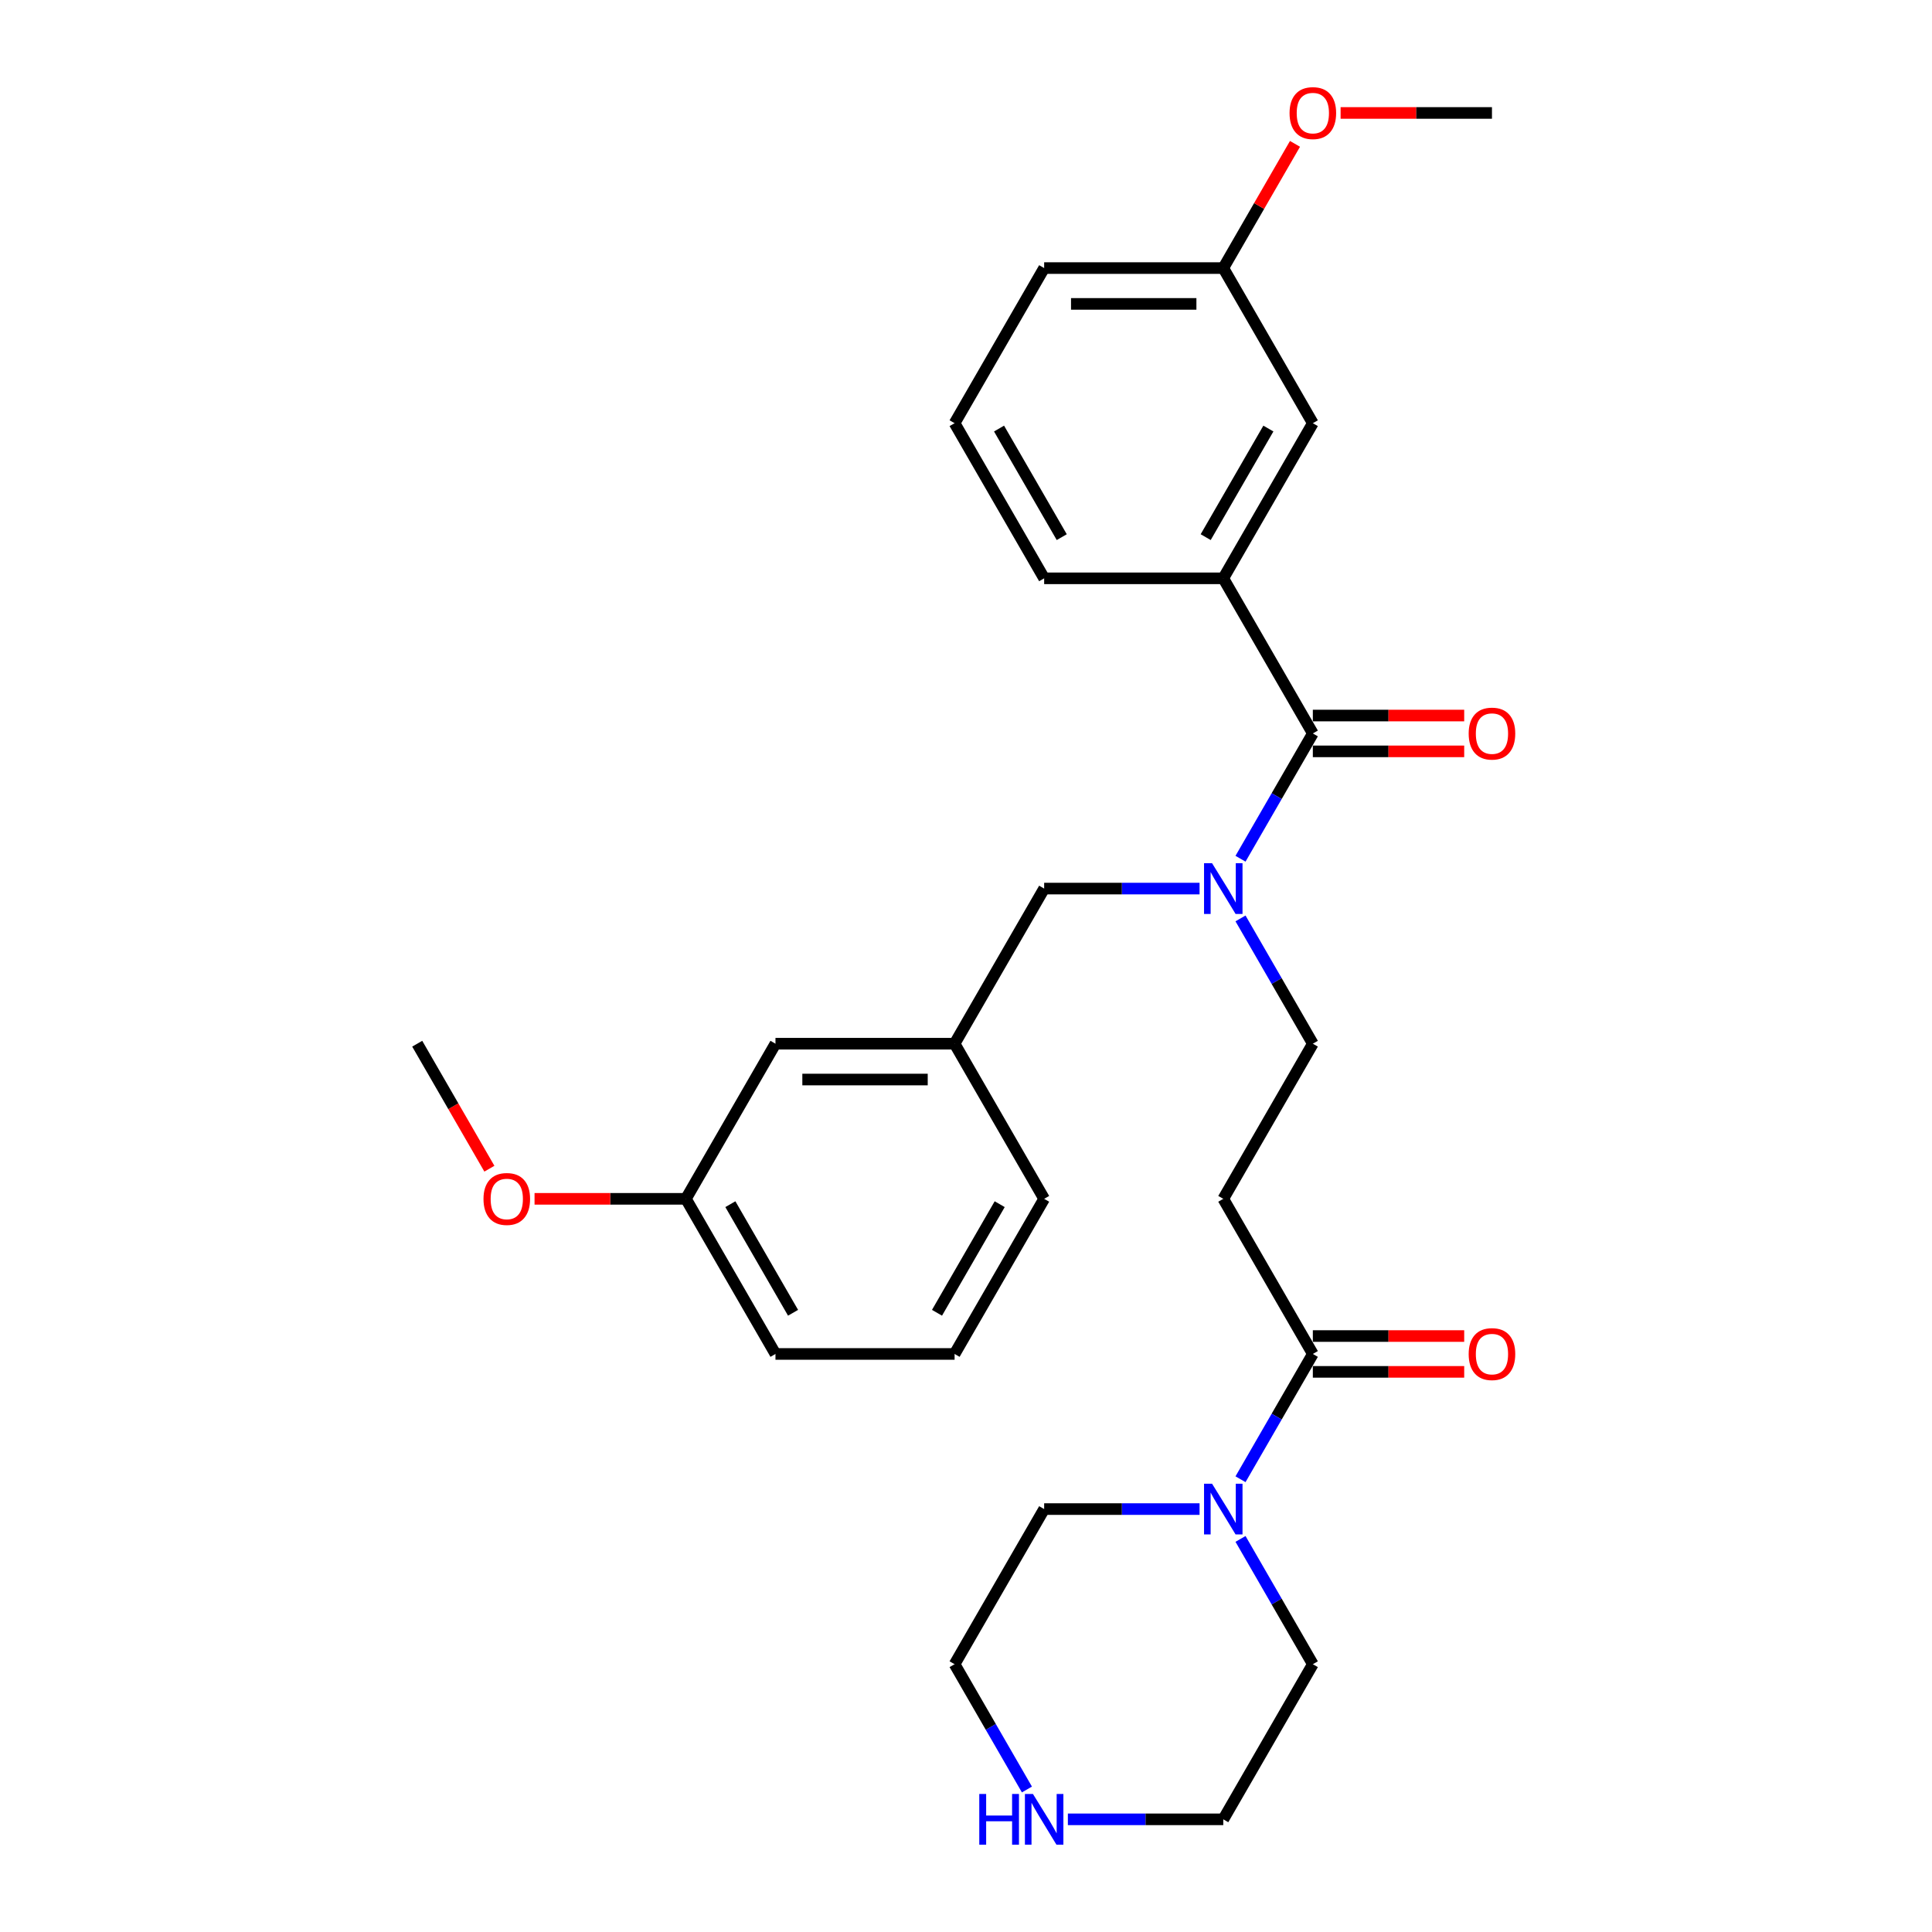 <?xml version='1.0' encoding='iso-8859-1'?>
<svg version='1.1' baseProfile='full'
              xmlns='http://www.w3.org/2000/svg'
                      xmlns:rdkit='http://www.rdkit.org/xml'
                      xmlns:xlink='http://www.w3.org/1999/xlink'
                  xml:space='preserve'
width='1000px' height='1000px' viewBox='0 0 1000 1000'>
<!-- END OF HEADER -->
<rect style='opacity:1.0;fill:#FFFFFF;stroke:none' width='1000' height='1000' x='0' y='0'> </rect>
<path class='bond-0' d='M 679.524,379.634 L 660.804,412.057' style='fill:none;fill-rule:evenodd;stroke:#000000;stroke-width:6px;stroke-linecap:butt;stroke-linejoin:miter;stroke-opacity:1' />
<path class='bond-0' d='M 660.804,412.057 L 642.085,444.48' style='fill:none;fill-rule:evenodd;stroke:#0000FF;stroke-width:6px;stroke-linecap:butt;stroke-linejoin:miter;stroke-opacity:1' />
<path class='bond-3' d='M 679.524,379.634 L 633.167,299.341' style='fill:none;fill-rule:evenodd;stroke:#000000;stroke-width:6px;stroke-linecap:butt;stroke-linejoin:miter;stroke-opacity:1' />
<path class='bond-7' d='M 679.524,388.905 L 718.695,388.905' style='fill:none;fill-rule:evenodd;stroke:#000000;stroke-width:6px;stroke-linecap:butt;stroke-linejoin:miter;stroke-opacity:1' />
<path class='bond-7' d='M 718.695,388.905 L 757.867,388.905' style='fill:none;fill-rule:evenodd;stroke:#FF0000;stroke-width:6px;stroke-linecap:butt;stroke-linejoin:miter;stroke-opacity:1' />
<path class='bond-7' d='M 679.524,370.362 L 718.695,370.362' style='fill:none;fill-rule:evenodd;stroke:#000000;stroke-width:6px;stroke-linecap:butt;stroke-linejoin:miter;stroke-opacity:1' />
<path class='bond-7' d='M 718.695,370.362 L 757.867,370.362' style='fill:none;fill-rule:evenodd;stroke:#FF0000;stroke-width:6px;stroke-linecap:butt;stroke-linejoin:miter;stroke-opacity:1' />
<path class='bond-5' d='M 642.085,475.372 L 660.804,507.796' style='fill:none;fill-rule:evenodd;stroke:#0000FF;stroke-width:6px;stroke-linecap:butt;stroke-linejoin:miter;stroke-opacity:1' />
<path class='bond-5' d='M 660.804,507.796 L 679.524,540.219' style='fill:none;fill-rule:evenodd;stroke:#000000;stroke-width:6px;stroke-linecap:butt;stroke-linejoin:miter;stroke-opacity:1' />
<path class='bond-6' d='M 620.891,459.926 L 580.672,459.926' style='fill:none;fill-rule:evenodd;stroke:#0000FF;stroke-width:6px;stroke-linecap:butt;stroke-linejoin:miter;stroke-opacity:1' />
<path class='bond-6' d='M 580.672,459.926 L 540.453,459.926' style='fill:none;fill-rule:evenodd;stroke:#000000;stroke-width:6px;stroke-linecap:butt;stroke-linejoin:miter;stroke-opacity:1' />
<path class='bond-1' d='M 679.524,700.805 L 633.167,620.512' style='fill:none;fill-rule:evenodd;stroke:#000000;stroke-width:6px;stroke-linecap:butt;stroke-linejoin:miter;stroke-opacity:1' />
<path class='bond-2' d='M 679.524,700.805 L 660.804,733.228' style='fill:none;fill-rule:evenodd;stroke:#000000;stroke-width:6px;stroke-linecap:butt;stroke-linejoin:miter;stroke-opacity:1' />
<path class='bond-2' d='M 660.804,733.228 L 642.085,765.651' style='fill:none;fill-rule:evenodd;stroke:#0000FF;stroke-width:6px;stroke-linecap:butt;stroke-linejoin:miter;stroke-opacity:1' />
<path class='bond-10' d='M 679.524,710.076 L 718.695,710.076' style='fill:none;fill-rule:evenodd;stroke:#000000;stroke-width:6px;stroke-linecap:butt;stroke-linejoin:miter;stroke-opacity:1' />
<path class='bond-10' d='M 718.695,710.076 L 757.867,710.076' style='fill:none;fill-rule:evenodd;stroke:#FF0000;stroke-width:6px;stroke-linecap:butt;stroke-linejoin:miter;stroke-opacity:1' />
<path class='bond-10' d='M 679.524,691.533 L 718.695,691.533' style='fill:none;fill-rule:evenodd;stroke:#000000;stroke-width:6px;stroke-linecap:butt;stroke-linejoin:miter;stroke-opacity:1' />
<path class='bond-10' d='M 718.695,691.533 L 757.867,691.533' style='fill:none;fill-rule:evenodd;stroke:#FF0000;stroke-width:6px;stroke-linecap:butt;stroke-linejoin:miter;stroke-opacity:1' />
<path class='bond-15' d='M 642.085,796.544 L 660.804,828.967' style='fill:none;fill-rule:evenodd;stroke:#0000FF;stroke-width:6px;stroke-linecap:butt;stroke-linejoin:miter;stroke-opacity:1' />
<path class='bond-15' d='M 660.804,828.967 L 679.524,861.39' style='fill:none;fill-rule:evenodd;stroke:#000000;stroke-width:6px;stroke-linecap:butt;stroke-linejoin:miter;stroke-opacity:1' />
<path class='bond-16' d='M 620.891,781.097 L 580.672,781.097' style='fill:none;fill-rule:evenodd;stroke:#0000FF;stroke-width:6px;stroke-linecap:butt;stroke-linejoin:miter;stroke-opacity:1' />
<path class='bond-16' d='M 580.672,781.097 L 540.453,781.097' style='fill:none;fill-rule:evenodd;stroke:#000000;stroke-width:6px;stroke-linecap:butt;stroke-linejoin:miter;stroke-opacity:1' />
<path class='bond-8' d='M 633.167,299.341 L 679.524,219.048' style='fill:none;fill-rule:evenodd;stroke:#000000;stroke-width:6px;stroke-linecap:butt;stroke-linejoin:miter;stroke-opacity:1' />
<path class='bond-8' d='M 624.062,278.025 L 656.512,221.821' style='fill:none;fill-rule:evenodd;stroke:#000000;stroke-width:6px;stroke-linecap:butt;stroke-linejoin:miter;stroke-opacity:1' />
<path class='bond-17' d='M 633.167,299.341 L 540.453,299.341' style='fill:none;fill-rule:evenodd;stroke:#000000;stroke-width:6px;stroke-linecap:butt;stroke-linejoin:miter;stroke-opacity:1' />
<path class='bond-4' d='M 633.167,620.512 L 679.524,540.219' style='fill:none;fill-rule:evenodd;stroke:#000000;stroke-width:6px;stroke-linecap:butt;stroke-linejoin:miter;stroke-opacity:1' />
<path class='bond-11' d='M 540.453,459.926 L 494.096,540.219' style='fill:none;fill-rule:evenodd;stroke:#000000;stroke-width:6px;stroke-linecap:butt;stroke-linejoin:miter;stroke-opacity:1' />
<path class='bond-13' d='M 679.524,219.048 L 633.167,138.755' style='fill:none;fill-rule:evenodd;stroke:#000000;stroke-width:6px;stroke-linecap:butt;stroke-linejoin:miter;stroke-opacity:1' />
<path class='bond-9' d='M 531.535,926.237 L 512.815,893.813' style='fill:none;fill-rule:evenodd;stroke:#0000FF;stroke-width:6px;stroke-linecap:butt;stroke-linejoin:miter;stroke-opacity:1' />
<path class='bond-9' d='M 512.815,893.813 L 494.096,861.39' style='fill:none;fill-rule:evenodd;stroke:#000000;stroke-width:6px;stroke-linecap:butt;stroke-linejoin:miter;stroke-opacity:1' />
<path class='bond-31' d='M 552.728,941.683 L 592.947,941.683' style='fill:none;fill-rule:evenodd;stroke:#0000FF;stroke-width:6px;stroke-linecap:butt;stroke-linejoin:miter;stroke-opacity:1' />
<path class='bond-31' d='M 592.947,941.683 L 633.167,941.683' style='fill:none;fill-rule:evenodd;stroke:#000000;stroke-width:6px;stroke-linecap:butt;stroke-linejoin:miter;stroke-opacity:1' />
<path class='bond-12' d='M 494.096,540.219 L 401.381,540.219' style='fill:none;fill-rule:evenodd;stroke:#000000;stroke-width:6px;stroke-linecap:butt;stroke-linejoin:miter;stroke-opacity:1' />
<path class='bond-12' d='M 480.188,558.762 L 415.289,558.762' style='fill:none;fill-rule:evenodd;stroke:#000000;stroke-width:6px;stroke-linecap:butt;stroke-linejoin:miter;stroke-opacity:1' />
<path class='bond-24' d='M 494.096,540.219 L 540.453,620.512' style='fill:none;fill-rule:evenodd;stroke:#000000;stroke-width:6px;stroke-linecap:butt;stroke-linejoin:miter;stroke-opacity:1' />
<path class='bond-14' d='M 401.381,540.219 L 355.024,620.512' style='fill:none;fill-rule:evenodd;stroke:#000000;stroke-width:6px;stroke-linecap:butt;stroke-linejoin:miter;stroke-opacity:1' />
<path class='bond-18' d='M 633.167,138.755 L 651.726,106.61' style='fill:none;fill-rule:evenodd;stroke:#000000;stroke-width:6px;stroke-linecap:butt;stroke-linejoin:miter;stroke-opacity:1' />
<path class='bond-18' d='M 651.726,106.61 L 670.285,74.465' style='fill:none;fill-rule:evenodd;stroke:#FF0000;stroke-width:6px;stroke-linecap:butt;stroke-linejoin:miter;stroke-opacity:1' />
<path class='bond-29' d='M 633.167,138.755 L 540.453,138.755' style='fill:none;fill-rule:evenodd;stroke:#000000;stroke-width:6px;stroke-linecap:butt;stroke-linejoin:miter;stroke-opacity:1' />
<path class='bond-29' d='M 619.26,157.298 L 554.36,157.298' style='fill:none;fill-rule:evenodd;stroke:#000000;stroke-width:6px;stroke-linecap:butt;stroke-linejoin:miter;stroke-opacity:1' />
<path class='bond-19' d='M 355.024,620.512 L 315.853,620.512' style='fill:none;fill-rule:evenodd;stroke:#000000;stroke-width:6px;stroke-linecap:butt;stroke-linejoin:miter;stroke-opacity:1' />
<path class='bond-19' d='M 315.853,620.512 L 276.681,620.512' style='fill:none;fill-rule:evenodd;stroke:#FF0000;stroke-width:6px;stroke-linecap:butt;stroke-linejoin:miter;stroke-opacity:1' />
<path class='bond-30' d='M 355.024,620.512 L 401.381,700.805' style='fill:none;fill-rule:evenodd;stroke:#000000;stroke-width:6px;stroke-linecap:butt;stroke-linejoin:miter;stroke-opacity:1' />
<path class='bond-30' d='M 378.037,623.284 L 410.486,679.489' style='fill:none;fill-rule:evenodd;stroke:#000000;stroke-width:6px;stroke-linecap:butt;stroke-linejoin:miter;stroke-opacity:1' />
<path class='bond-21' d='M 679.524,861.39 L 633.167,941.683' style='fill:none;fill-rule:evenodd;stroke:#000000;stroke-width:6px;stroke-linecap:butt;stroke-linejoin:miter;stroke-opacity:1' />
<path class='bond-20' d='M 540.453,781.097 L 494.096,861.39' style='fill:none;fill-rule:evenodd;stroke:#000000;stroke-width:6px;stroke-linecap:butt;stroke-linejoin:miter;stroke-opacity:1' />
<path class='bond-22' d='M 540.453,299.341 L 494.096,219.048' style='fill:none;fill-rule:evenodd;stroke:#000000;stroke-width:6px;stroke-linecap:butt;stroke-linejoin:miter;stroke-opacity:1' />
<path class='bond-22' d='M 549.558,278.025 L 517.108,221.821' style='fill:none;fill-rule:evenodd;stroke:#000000;stroke-width:6px;stroke-linecap:butt;stroke-linejoin:miter;stroke-opacity:1' />
<path class='bond-28' d='M 693.894,58.462 L 733.066,58.462' style='fill:none;fill-rule:evenodd;stroke:#FF0000;stroke-width:6px;stroke-linecap:butt;stroke-linejoin:miter;stroke-opacity:1' />
<path class='bond-28' d='M 733.066,58.462 L 772.238,58.462' style='fill:none;fill-rule:evenodd;stroke:#000000;stroke-width:6px;stroke-linecap:butt;stroke-linejoin:miter;stroke-opacity:1' />
<path class='bond-27' d='M 253.307,604.917 L 234.63,572.568' style='fill:none;fill-rule:evenodd;stroke:#FF0000;stroke-width:6px;stroke-linecap:butt;stroke-linejoin:miter;stroke-opacity:1' />
<path class='bond-27' d='M 234.63,572.568 L 215.953,540.219' style='fill:none;fill-rule:evenodd;stroke:#000000;stroke-width:6px;stroke-linecap:butt;stroke-linejoin:miter;stroke-opacity:1' />
<path class='bond-25' d='M 494.096,219.048 L 540.453,138.755' style='fill:none;fill-rule:evenodd;stroke:#000000;stroke-width:6px;stroke-linecap:butt;stroke-linejoin:miter;stroke-opacity:1' />
<path class='bond-23' d='M 494.096,700.805 L 540.453,620.512' style='fill:none;fill-rule:evenodd;stroke:#000000;stroke-width:6px;stroke-linecap:butt;stroke-linejoin:miter;stroke-opacity:1' />
<path class='bond-23' d='M 484.991,679.489 L 517.441,623.284' style='fill:none;fill-rule:evenodd;stroke:#000000;stroke-width:6px;stroke-linecap:butt;stroke-linejoin:miter;stroke-opacity:1' />
<path class='bond-26' d='M 494.096,700.805 L 401.381,700.805' style='fill:none;fill-rule:evenodd;stroke:#000000;stroke-width:6px;stroke-linecap:butt;stroke-linejoin:miter;stroke-opacity:1' />
<path  class='atom-1' d='M 627.363 446.798
L 635.967 460.705
Q 636.82 462.077, 638.192 464.562
Q 639.564 467.047, 639.638 467.195
L 639.638 446.798
L 643.124 446.798
L 643.124 473.055
L 639.527 473.055
L 630.293 457.849
Q 629.217 456.069, 628.067 454.03
Q 626.955 451.99, 626.621 451.36
L 626.621 473.055
L 623.209 473.055
L 623.209 446.798
L 627.363 446.798
' fill='#0000FF'/>
<path  class='atom-3' d='M 627.363 767.969
L 635.967 781.876
Q 636.82 783.248, 638.192 785.733
Q 639.564 788.218, 639.638 788.366
L 639.638 767.969
L 643.124 767.969
L 643.124 794.226
L 639.527 794.226
L 630.293 779.021
Q 629.217 777.24, 628.067 775.201
Q 626.955 773.161, 626.621 772.531
L 626.621 794.226
L 623.209 794.226
L 623.209 767.969
L 627.363 767.969
' fill='#0000FF'/>
<path  class='atom-8' d='M 760.185 379.708
Q 760.185 373.403, 763.3 369.88
Q 766.415 366.357, 772.238 366.357
Q 778.06 366.357, 781.175 369.88
Q 784.291 373.403, 784.291 379.708
Q 784.291 386.086, 781.138 389.721
Q 777.986 393.318, 772.238 393.318
Q 766.452 393.318, 763.3 389.721
Q 760.185 386.124, 760.185 379.708
M 772.238 390.351
Q 776.243 390.351, 778.394 387.681
Q 780.582 384.974, 780.582 379.708
Q 780.582 374.553, 778.394 371.957
Q 776.243 369.324, 772.238 369.324
Q 768.233 369.324, 766.045 371.92
Q 763.894 374.516, 763.894 379.708
Q 763.894 385.011, 766.045 387.681
Q 768.233 390.351, 772.238 390.351
' fill='#FF0000'/>
<path  class='atom-10' d='M 506.872 928.555
L 510.432 928.555
L 510.432 939.717
L 523.857 939.717
L 523.857 928.555
L 527.417 928.555
L 527.417 954.811
L 523.857 954.811
L 523.857 942.684
L 510.432 942.684
L 510.432 954.811
L 506.872 954.811
L 506.872 928.555
' fill='#0000FF'/>
<path  class='atom-10' d='M 534.649 928.555
L 543.253 942.462
Q 544.106 943.834, 545.478 946.319
Q 546.85 948.803, 546.924 948.952
L 546.924 928.555
L 550.41 928.555
L 550.41 954.811
L 546.813 954.811
L 537.578 939.606
Q 536.503 937.826, 535.353 935.786
Q 534.241 933.747, 533.907 933.116
L 533.907 954.811
L 530.495 954.811
L 530.495 928.555
L 534.649 928.555
' fill='#0000FF'/>
<path  class='atom-11' d='M 760.185 700.879
Q 760.185 694.574, 763.3 691.051
Q 766.415 687.528, 772.238 687.528
Q 778.06 687.528, 781.175 691.051
Q 784.291 694.574, 784.291 700.879
Q 784.291 707.257, 781.138 710.892
Q 777.986 714.489, 772.238 714.489
Q 766.452 714.489, 763.3 710.892
Q 760.185 707.295, 760.185 700.879
M 772.238 711.522
Q 776.243 711.522, 778.394 708.852
Q 780.582 706.145, 780.582 700.879
Q 780.582 695.724, 778.394 693.128
Q 776.243 690.495, 772.238 690.495
Q 768.233 690.495, 766.045 693.091
Q 763.894 695.687, 763.894 700.879
Q 763.894 706.182, 766.045 708.852
Q 768.233 711.522, 772.238 711.522
' fill='#FF0000'/>
<path  class='atom-19' d='M 667.471 58.537
Q 667.471 52.232, 670.586 48.709
Q 673.701 45.186, 679.524 45.186
Q 685.346 45.186, 688.461 48.709
Q 691.577 52.232, 691.577 58.537
Q 691.577 64.915, 688.424 68.55
Q 685.272 72.147, 679.524 72.147
Q 673.738 72.147, 670.586 68.55
Q 667.471 64.953, 667.471 58.537
M 679.524 69.18
Q 683.529 69.18, 685.68 66.51
Q 687.868 63.803, 687.868 58.537
Q 687.868 53.382, 685.68 50.786
Q 683.529 48.153, 679.524 48.153
Q 675.519 48.153, 673.33 50.749
Q 671.179 53.345, 671.179 58.537
Q 671.179 63.84, 673.33 66.51
Q 675.519 69.18, 679.524 69.18
' fill='#FF0000'/>
<path  class='atom-20' d='M 250.257 620.586
Q 250.257 614.281, 253.373 610.758
Q 256.488 607.235, 262.31 607.235
Q 268.133 607.235, 271.248 610.758
Q 274.363 614.281, 274.363 620.586
Q 274.363 626.965, 271.211 630.599
Q 268.059 634.196, 262.31 634.196
Q 256.525 634.196, 253.373 630.599
Q 250.257 627.002, 250.257 620.586
M 262.31 631.23
Q 266.316 631.23, 268.467 628.559
Q 270.655 625.852, 270.655 620.586
Q 270.655 615.431, 268.467 612.835
Q 266.316 610.202, 262.31 610.202
Q 258.305 610.202, 256.117 612.798
Q 253.966 615.394, 253.966 620.586
Q 253.966 625.889, 256.117 628.559
Q 258.305 631.23, 262.31 631.23
' fill='#FF0000'/>
</svg>
